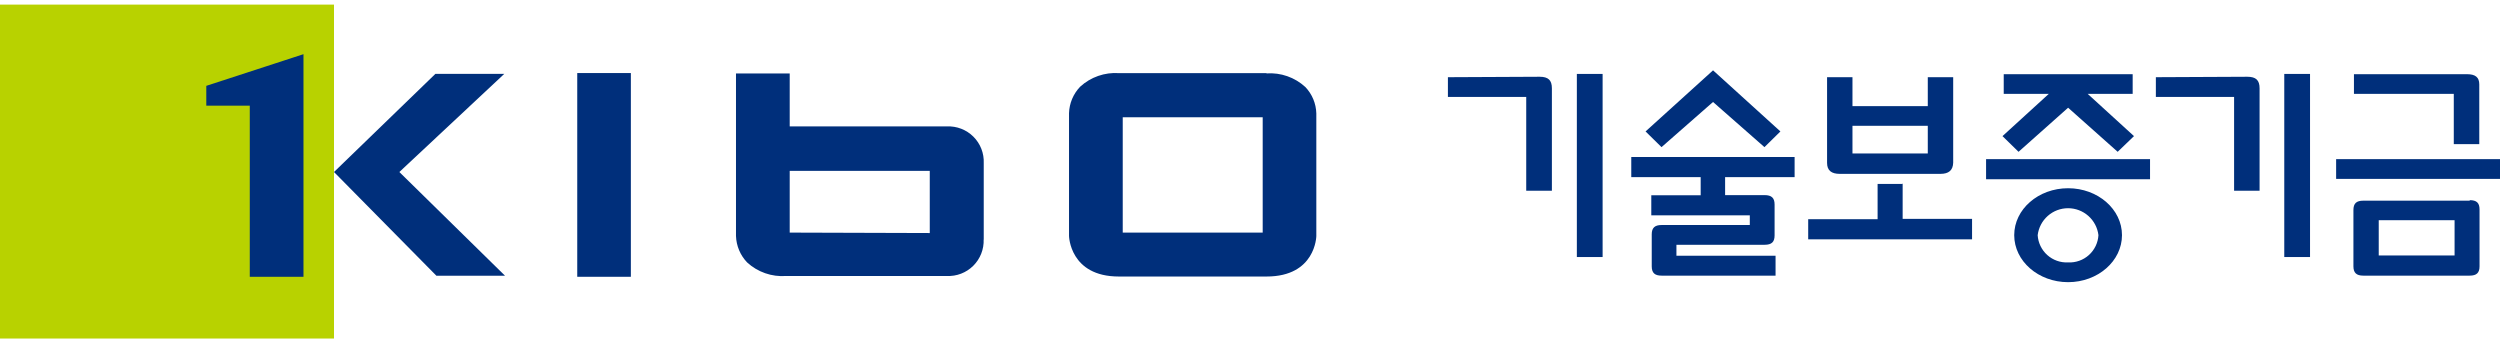<svg width="255" height="35" viewBox="0 0 255 35" fill="none" xmlns="http://www.w3.org/2000/svg">
<g clip-path="url(#clip0_9227_503)">
<g clip-path="url(#clip1_9227_503)">
<path d="M174.693 7.209L167.847 13.407L169.475 15.008L174.729 10.402L179.974 15.008L181.602 13.407L174.729 7.173L174.693 7.209Z" fill="#002F7B"/>
<path d="M210.947 26.766C210.167 26.805 209.404 26.535 208.823 26.015C208.242 25.494 207.89 24.765 207.843 23.986C207.935 23.229 208.3 22.531 208.871 22.024C209.442 21.518 210.179 21.238 210.942 21.238C211.705 21.238 212.442 21.518 213.013 22.024C213.584 22.531 213.95 23.229 214.041 23.986C213.997 24.764 213.647 25.493 213.067 26.014C212.487 26.535 211.725 26.805 210.947 26.766ZM210.947 19.2C207.915 19.2 205.45 21.341 205.45 23.986C205.45 26.631 207.915 28.781 210.947 28.781C213.978 28.781 216.443 26.631 216.443 23.986C216.443 21.341 213.978 19.2 210.947 19.2Z" fill="#002F7B"/>
<path d="M217.46 7.568H204.38V9.575H208.977C208.779 9.745 204.254 13.884 204.254 13.884L205.891 15.485L210.947 10.987L216.002 15.485L217.667 13.884L212.944 9.575H217.532V7.568H217.46Z" fill="#002F7B"/>
<path d="M219.25 16.232H202.58V18.283H219.304V16.232H219.25Z" fill="#002F7B"/>
<path d="M163.412 7.541H160.839V26.217H163.466V7.541H163.412Z" fill="#002F7B"/>
<path d="M147.741 7.874H147.687V9.889H155.675V19.452H158.293V9.008C158.293 8.18 157.924 7.829 157.043 7.829L147.741 7.874Z" fill="#002F7B"/>
<path d="M235.569 7.541H232.996V26.217H235.623V7.541H235.569Z" fill="#002F7B"/>
<path d="M219.898 7.874V9.889H227.877V19.452H230.477V9.008C230.477 8.18 230.108 7.829 229.227 7.829L219.898 7.874Z" fill="#002F7B"/>
<path d="M194.016 18.759H191.515V22.358H184.436V24.409H201.15V22.322H194.07V18.723L194.016 18.759Z" fill="#002F7B"/>
<path d="M196.634 15.656H188.952V12.831H196.634V15.656ZM199.171 7.874H196.634V10.825H188.952V7.874H186.361V16.618C186.361 17.392 186.811 17.734 187.656 17.734H197.93C198.766 17.734 199.198 17.374 199.225 16.6V7.874H199.171Z" fill="#002F7B"/>
<path d="M254.946 16.232H238.285V18.247H255V16.232H254.946Z" fill="#002F7B"/>
<path d="M240.157 7.568H240.103V9.575H250.286V14.702H252.886V8.603C252.886 7.874 252.472 7.568 251.644 7.568H240.157Z" fill="#002F7B"/>
<path d="M250.367 26.055H242.631V22.457H250.367V26.055ZM251.923 20.469H241.056C240.355 20.469 240.049 20.748 240.049 21.422V27.162C240.049 27.827 240.355 28.115 241.056 28.115H251.905C252.616 28.115 252.913 27.827 252.913 27.162V21.368C252.913 20.694 252.616 20.415 251.905 20.415L251.923 20.469Z" fill="#002F7B"/>
<path d="M183.032 16.016H166.39V18.067H173.469V19.92H168.432V21.962H178.48V22.952H169.484C168.783 22.952 168.477 23.239 168.477 23.905V27.162C168.477 27.836 168.783 28.115 169.484 28.115H181.107V26.082H170.996V24.967H179.992C180.702 24.967 181.008 24.688 181.008 24.013V20.864C181.008 20.19 180.702 19.902 179.992 19.902H175.961V18.067H183.05V16.016H183.032Z" fill="#002F7B"/>
<path d="M-0.036 0.471V34.529H34.068V0.471H-0.036Z" fill="#B8D200"/>
<path d="M64.348 28.232H58.879V7.451H64.348V28.232Z" fill="#002F7B"/>
<path d="M80.55 23.725V17.428H94.836V23.77L80.55 23.725ZM100.341 24.472V16.645C100.363 16.146 100.28 15.648 100.099 15.182C99.918 14.717 99.641 14.294 99.287 13.941C98.934 13.588 98.51 13.313 98.044 13.133C97.578 12.952 97.08 12.871 96.581 12.894H80.55V7.496H75.071V24.067C75.104 25.076 75.507 26.037 76.205 26.766C76.737 27.255 77.363 27.63 78.046 27.868C78.728 28.106 79.451 28.203 80.172 28.151H96.572C97.07 28.174 97.568 28.093 98.033 27.913C98.499 27.734 98.921 27.459 99.275 27.107C99.629 26.755 99.905 26.334 100.087 25.869C100.269 25.405 100.353 24.907 100.332 24.409L100.341 24.472Z" fill="#002F7B"/>
<path d="M128.795 11.959V23.725H114.519V11.959H128.795ZM129.182 7.46H114.132C113.413 7.41 112.691 7.507 112.01 7.746C111.33 7.984 110.705 8.358 110.174 8.846C109.475 9.574 109.071 10.536 109.04 11.545V24.067C109.04 24.067 109.112 28.205 114.123 28.205H129.191C134.193 28.205 134.265 24.112 134.265 24.076V11.572C134.24 10.563 133.839 9.6 133.141 8.873C132.61 8.385 131.985 8.01 131.304 7.772C130.624 7.534 129.902 7.437 129.182 7.487V7.46Z" fill="#002F7B"/>
<path d="M21.042 8.756V10.78H25.477V28.232H30.955V5.526L21.042 8.756Z" fill="#002F7B"/>
<path d="M40.734 17.545L51.439 7.532H44.413L34.068 17.545L44.512 28.124H51.511L40.734 17.545Z" fill="#002F7B"/>
</g>
</g>
<defs>
<clipPath id="clip0_9227_503">
<rect width="255" height="35" fill="white"/>
</clipPath>
<clipPath id="clip1_9227_503">
<rect width="255" height="34.059" fill="white" transform="translate(0 0.471)"/>
</clipPath>
</defs>
</svg>
